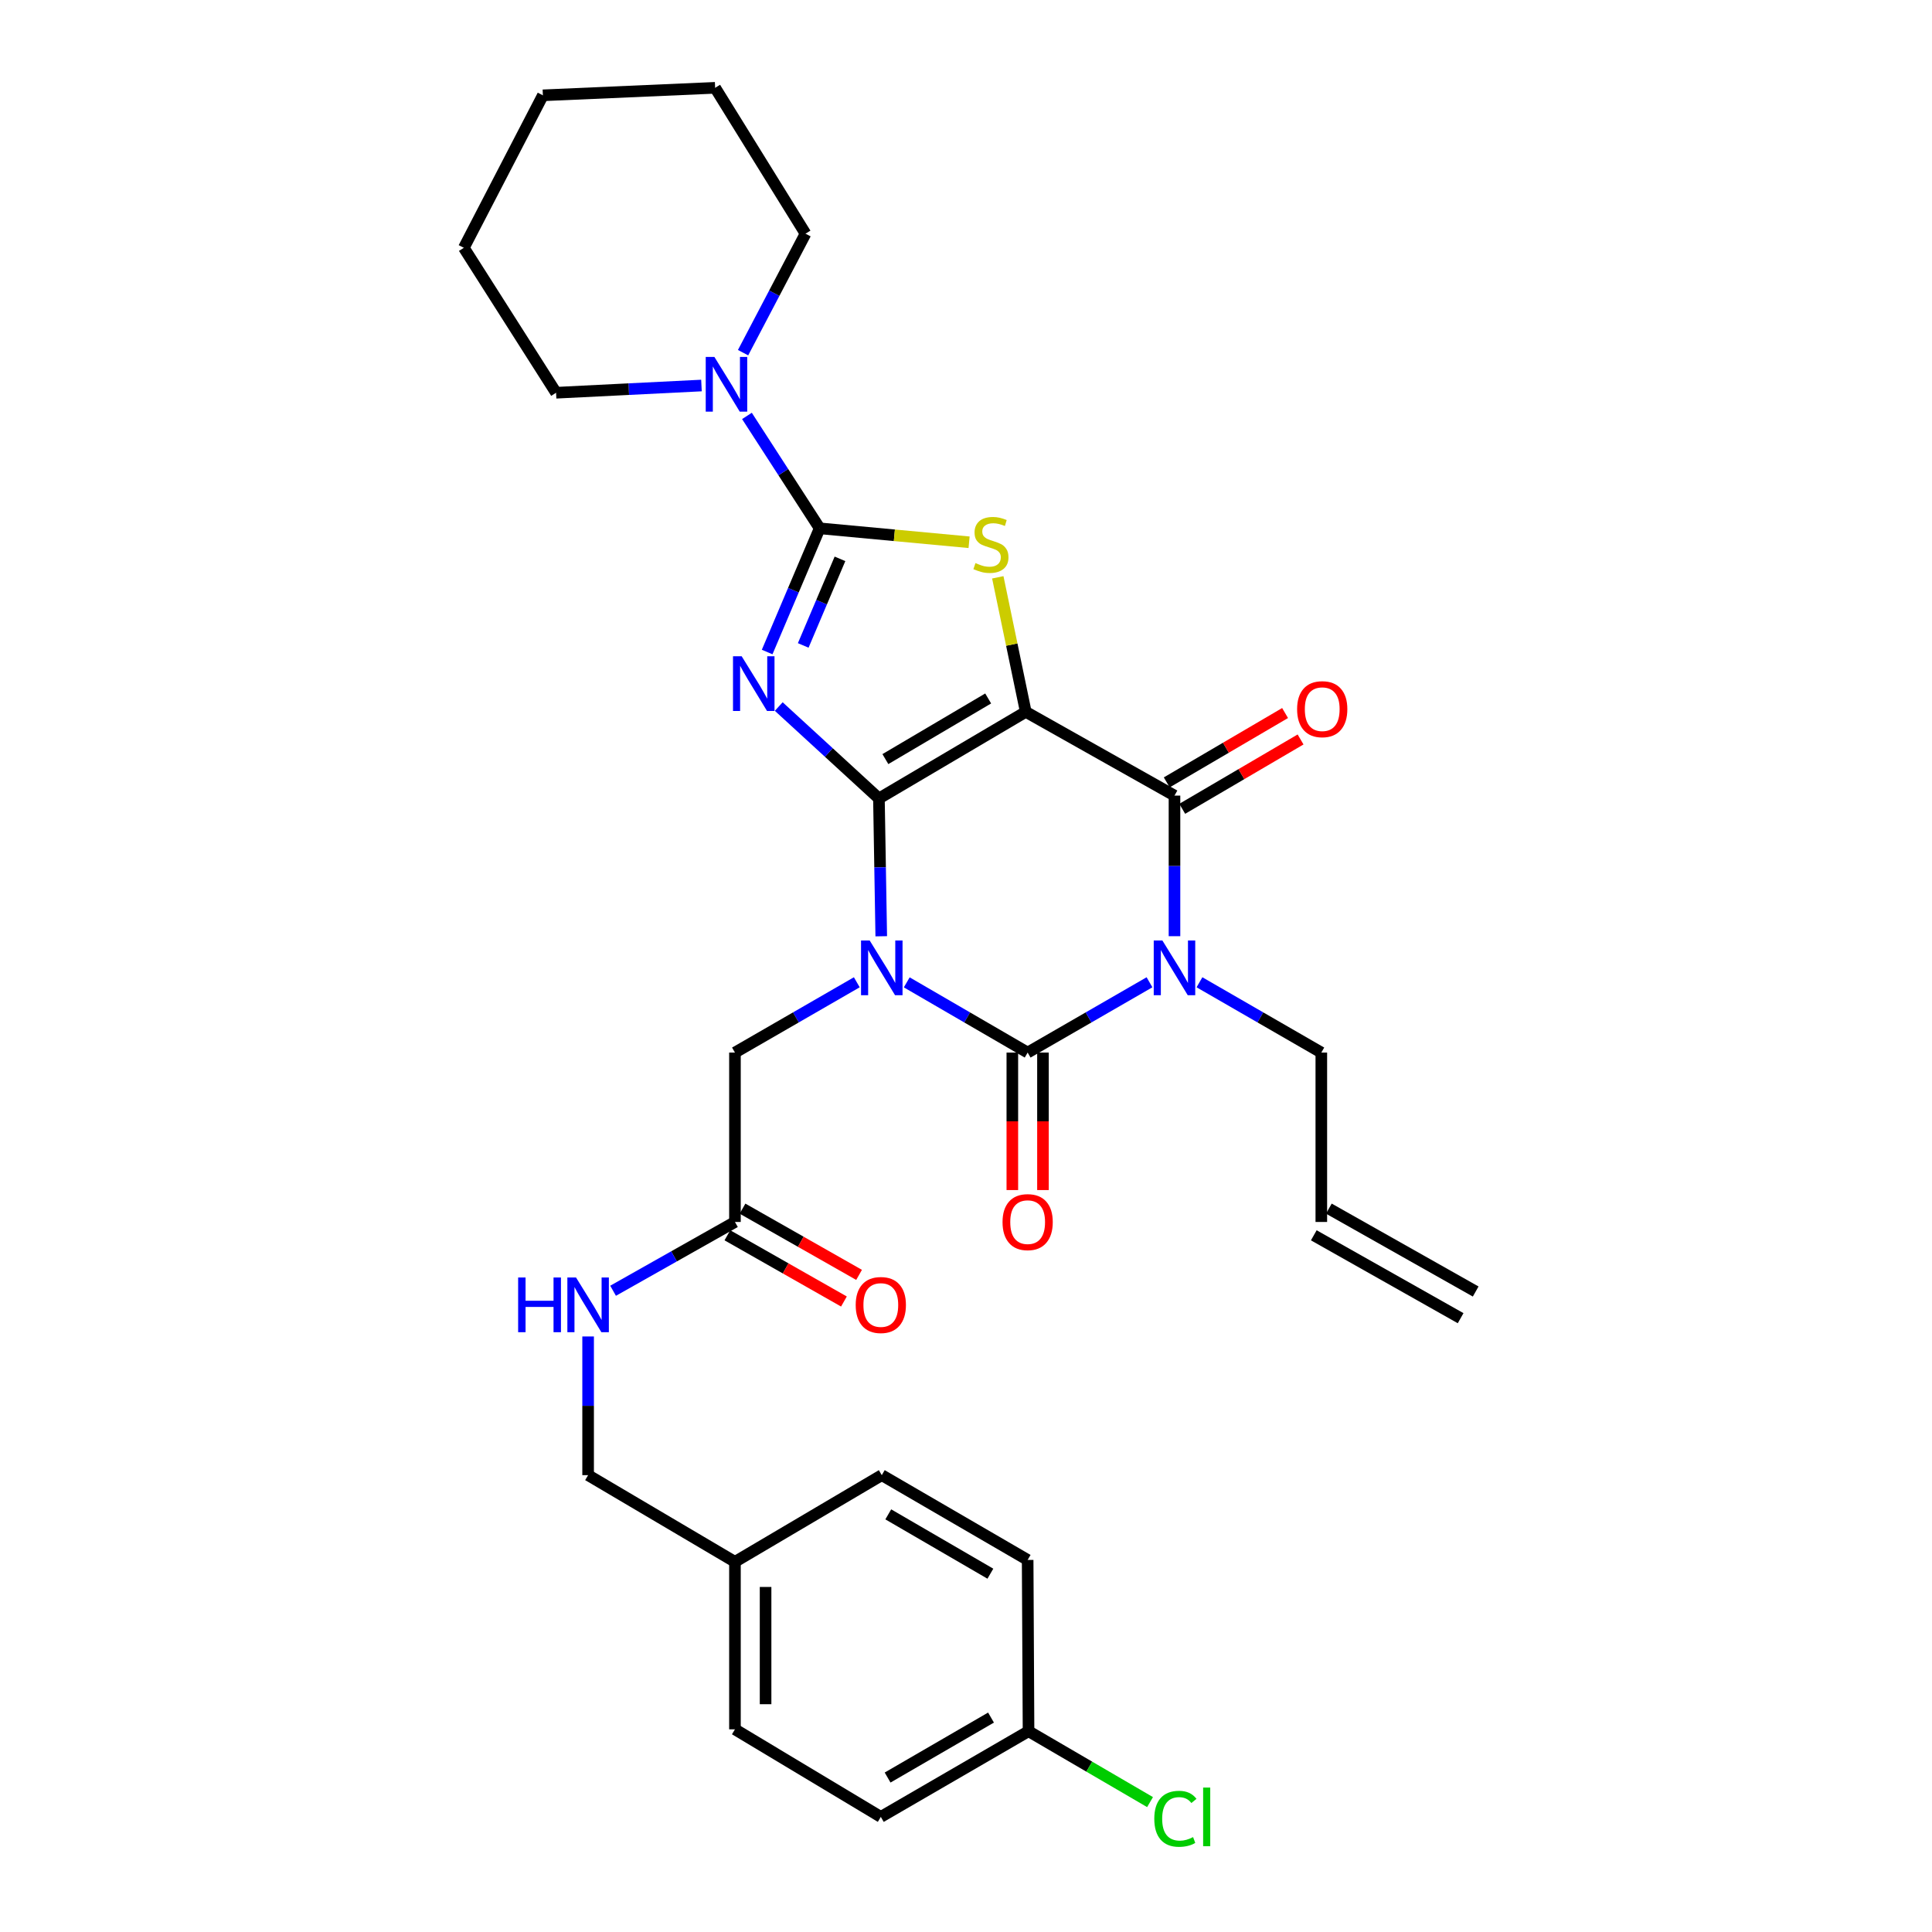 <?xml version='1.0' encoding='iso-8859-1'?>
<svg version='1.1' baseProfile='full'
              xmlns='http://www.w3.org/2000/svg'
                      xmlns:rdkit='http://www.rdkit.org/xml'
                      xmlns:xlink='http://www.w3.org/1999/xlink'
                  xml:space='preserve'
width='1000px' height='1000px' viewBox='0 0 1000 1000'>
<!-- END OF HEADER -->
<rect style='opacity:1.0;fill:#FFFFFF;stroke:none' width='1000' height='1000' x='0' y='0'> </rect>
<path class='bond-0' d='M 454.931,413.29 L 455.533,448.95' style='fill:none;fill-rule:evenodd;stroke:#000000;stroke-width:6px;stroke-linecap:butt;stroke-linejoin:miter;stroke-opacity:1' />
<path class='bond-0' d='M 455.533,448.95 L 456.135,484.61' style='fill:none;fill-rule:evenodd;stroke:#0000FF;stroke-width:6px;stroke-linecap:butt;stroke-linejoin:miter;stroke-opacity:1' />
<path class='bond-1' d='M 454.931,413.29 L 530.933,368.45' style='fill:none;fill-rule:evenodd;stroke:#000000;stroke-width:6px;stroke-linecap:butt;stroke-linejoin:miter;stroke-opacity:1' />
<path class='bond-1' d='M 458.275,392.91 L 511.476,361.522' style='fill:none;fill-rule:evenodd;stroke:#000000;stroke-width:6px;stroke-linecap:butt;stroke-linejoin:miter;stroke-opacity:1' />
<path class='bond-2' d='M 454.931,413.29 L 429.006,389.497' style='fill:none;fill-rule:evenodd;stroke:#000000;stroke-width:6px;stroke-linecap:butt;stroke-linejoin:miter;stroke-opacity:1' />
<path class='bond-2' d='M 429.006,389.497 L 403.08,365.704' style='fill:none;fill-rule:evenodd;stroke:#0000FF;stroke-width:6px;stroke-linecap:butt;stroke-linejoin:miter;stroke-opacity:1' />
<path class='bond-3' d='M 469.333,508.466 L 500.622,526.636' style='fill:none;fill-rule:evenodd;stroke:#0000FF;stroke-width:6px;stroke-linecap:butt;stroke-linejoin:miter;stroke-opacity:1' />
<path class='bond-3' d='M 500.622,526.636 L 531.91,544.807' style='fill:none;fill-rule:evenodd;stroke:#000000;stroke-width:6px;stroke-linecap:butt;stroke-linejoin:miter;stroke-opacity:1' />
<path class='bond-9' d='M 443.477,508.423 L 411.943,526.615' style='fill:none;fill-rule:evenodd;stroke:#0000FF;stroke-width:6px;stroke-linecap:butt;stroke-linejoin:miter;stroke-opacity:1' />
<path class='bond-9' d='M 411.943,526.615 L 380.409,544.807' style='fill:none;fill-rule:evenodd;stroke:#000000;stroke-width:6px;stroke-linecap:butt;stroke-linejoin:miter;stroke-opacity:1' />
<path class='bond-6' d='M 530.933,368.45 L 607.912,411.802' style='fill:none;fill-rule:evenodd;stroke:#000000;stroke-width:6px;stroke-linecap:butt;stroke-linejoin:miter;stroke-opacity:1' />
<path class='bond-7' d='M 530.933,368.45 L 523.695,333.637' style='fill:none;fill-rule:evenodd;stroke:#000000;stroke-width:6px;stroke-linecap:butt;stroke-linejoin:miter;stroke-opacity:1' />
<path class='bond-7' d='M 523.695,333.637 L 516.457,298.824' style='fill:none;fill-rule:evenodd;stroke:#CCCC00;stroke-width:6px;stroke-linecap:butt;stroke-linejoin:miter;stroke-opacity:1' />
<path class='bond-5' d='M 397.078,337.487 L 410.666,305.473' style='fill:none;fill-rule:evenodd;stroke:#0000FF;stroke-width:6px;stroke-linecap:butt;stroke-linejoin:miter;stroke-opacity:1' />
<path class='bond-5' d='M 410.666,305.473 L 424.254,273.459' style='fill:none;fill-rule:evenodd;stroke:#000000;stroke-width:6px;stroke-linecap:butt;stroke-linejoin:miter;stroke-opacity:1' />
<path class='bond-5' d='M 415.748,334.077 L 425.26,311.667' style='fill:none;fill-rule:evenodd;stroke:#0000FF;stroke-width:6px;stroke-linecap:butt;stroke-linejoin:miter;stroke-opacity:1' />
<path class='bond-5' d='M 425.26,311.667 L 434.771,289.257' style='fill:none;fill-rule:evenodd;stroke:#000000;stroke-width:6px;stroke-linecap:butt;stroke-linejoin:miter;stroke-opacity:1' />
<path class='bond-11' d='M 523.983,544.807 L 523.983,580.391' style='fill:none;fill-rule:evenodd;stroke:#000000;stroke-width:6px;stroke-linecap:butt;stroke-linejoin:miter;stroke-opacity:1' />
<path class='bond-11' d='M 523.983,580.391 L 523.983,615.975' style='fill:none;fill-rule:evenodd;stroke:#FF0000;stroke-width:6px;stroke-linecap:butt;stroke-linejoin:miter;stroke-opacity:1' />
<path class='bond-11' d='M 539.837,544.807 L 539.837,580.391' style='fill:none;fill-rule:evenodd;stroke:#000000;stroke-width:6px;stroke-linecap:butt;stroke-linejoin:miter;stroke-opacity:1' />
<path class='bond-11' d='M 539.837,580.391 L 539.837,615.975' style='fill:none;fill-rule:evenodd;stroke:#FF0000;stroke-width:6px;stroke-linecap:butt;stroke-linejoin:miter;stroke-opacity:1' />
<path class='bond-32' d='M 531.91,544.807 L 563.444,526.615' style='fill:none;fill-rule:evenodd;stroke:#000000;stroke-width:6px;stroke-linecap:butt;stroke-linejoin:miter;stroke-opacity:1' />
<path class='bond-32' d='M 563.444,526.615 L 594.978,508.423' style='fill:none;fill-rule:evenodd;stroke:#0000FF;stroke-width:6px;stroke-linecap:butt;stroke-linejoin:miter;stroke-opacity:1' />
<path class='bond-4' d='M 607.912,484.573 L 607.912,448.187' style='fill:none;fill-rule:evenodd;stroke:#0000FF;stroke-width:6px;stroke-linecap:butt;stroke-linejoin:miter;stroke-opacity:1' />
<path class='bond-4' d='M 607.912,448.187 L 607.912,411.802' style='fill:none;fill-rule:evenodd;stroke:#000000;stroke-width:6px;stroke-linecap:butt;stroke-linejoin:miter;stroke-opacity:1' />
<path class='bond-14' d='M 620.845,508.423 L 652.379,526.615' style='fill:none;fill-rule:evenodd;stroke:#0000FF;stroke-width:6px;stroke-linecap:butt;stroke-linejoin:miter;stroke-opacity:1' />
<path class='bond-14' d='M 652.379,526.615 L 683.913,544.807' style='fill:none;fill-rule:evenodd;stroke:#000000;stroke-width:6px;stroke-linecap:butt;stroke-linejoin:miter;stroke-opacity:1' />
<path class='bond-8' d='M 424.254,273.459 L 405.436,244.371' style='fill:none;fill-rule:evenodd;stroke:#000000;stroke-width:6px;stroke-linecap:butt;stroke-linejoin:miter;stroke-opacity:1' />
<path class='bond-8' d='M 405.436,244.371 L 386.619,215.282' style='fill:none;fill-rule:evenodd;stroke:#0000FF;stroke-width:6px;stroke-linecap:butt;stroke-linejoin:miter;stroke-opacity:1' />
<path class='bond-31' d='M 424.254,273.459 L 462.926,277.067' style='fill:none;fill-rule:evenodd;stroke:#000000;stroke-width:6px;stroke-linecap:butt;stroke-linejoin:miter;stroke-opacity:1' />
<path class='bond-31' d='M 462.926,277.067 L 501.597,280.675' style='fill:none;fill-rule:evenodd;stroke:#CCCC00;stroke-width:6px;stroke-linecap:butt;stroke-linejoin:miter;stroke-opacity:1' />
<path class='bond-12' d='M 611.92,418.641 L 642.546,400.692' style='fill:none;fill-rule:evenodd;stroke:#000000;stroke-width:6px;stroke-linecap:butt;stroke-linejoin:miter;stroke-opacity:1' />
<path class='bond-12' d='M 642.546,400.692 L 673.172,382.744' style='fill:none;fill-rule:evenodd;stroke:#FF0000;stroke-width:6px;stroke-linecap:butt;stroke-linejoin:miter;stroke-opacity:1' />
<path class='bond-12' d='M 603.904,404.963 L 634.53,387.014' style='fill:none;fill-rule:evenodd;stroke:#000000;stroke-width:6px;stroke-linecap:butt;stroke-linejoin:miter;stroke-opacity:1' />
<path class='bond-12' d='M 634.53,387.014 L 665.156,369.066' style='fill:none;fill-rule:evenodd;stroke:#FF0000;stroke-width:6px;stroke-linecap:butt;stroke-linejoin:miter;stroke-opacity:1' />
<path class='bond-26' d='M 384.61,182.541 L 400.772,151.748' style='fill:none;fill-rule:evenodd;stroke:#0000FF;stroke-width:6px;stroke-linecap:butt;stroke-linejoin:miter;stroke-opacity:1' />
<path class='bond-26' d='M 400.772,151.748 L 416.935,120.954' style='fill:none;fill-rule:evenodd;stroke:#000000;stroke-width:6px;stroke-linecap:butt;stroke-linejoin:miter;stroke-opacity:1' />
<path class='bond-27' d='M 363.075,199.546 L 325.449,201.417' style='fill:none;fill-rule:evenodd;stroke:#0000FF;stroke-width:6px;stroke-linecap:butt;stroke-linejoin:miter;stroke-opacity:1' />
<path class='bond-27' d='M 325.449,201.417 L 287.823,203.288' style='fill:none;fill-rule:evenodd;stroke:#000000;stroke-width:6px;stroke-linecap:butt;stroke-linejoin:miter;stroke-opacity:1' />
<path class='bond-10' d='M 380.409,544.807 L 380.409,632.487' style='fill:none;fill-rule:evenodd;stroke:#000000;stroke-width:6px;stroke-linecap:butt;stroke-linejoin:miter;stroke-opacity:1' />
<path class='bond-13' d='M 380.409,632.487 L 348.869,650.291' style='fill:none;fill-rule:evenodd;stroke:#000000;stroke-width:6px;stroke-linecap:butt;stroke-linejoin:miter;stroke-opacity:1' />
<path class='bond-13' d='M 348.869,650.291 L 317.329,668.095' style='fill:none;fill-rule:evenodd;stroke:#0000FF;stroke-width:6px;stroke-linecap:butt;stroke-linejoin:miter;stroke-opacity:1' />
<path class='bond-15' d='M 376.493,639.379 L 406.657,656.52' style='fill:none;fill-rule:evenodd;stroke:#000000;stroke-width:6px;stroke-linecap:butt;stroke-linejoin:miter;stroke-opacity:1' />
<path class='bond-15' d='M 406.657,656.52 L 436.821,673.66' style='fill:none;fill-rule:evenodd;stroke:#FF0000;stroke-width:6px;stroke-linecap:butt;stroke-linejoin:miter;stroke-opacity:1' />
<path class='bond-15' d='M 384.325,625.595 L 414.49,642.736' style='fill:none;fill-rule:evenodd;stroke:#000000;stroke-width:6px;stroke-linecap:butt;stroke-linejoin:miter;stroke-opacity:1' />
<path class='bond-15' d='M 414.49,642.736 L 444.654,659.877' style='fill:none;fill-rule:evenodd;stroke:#FF0000;stroke-width:6px;stroke-linecap:butt;stroke-linejoin:miter;stroke-opacity:1' />
<path class='bond-18' d='M 304.408,691.753 L 304.408,727.645' style='fill:none;fill-rule:evenodd;stroke:#0000FF;stroke-width:6px;stroke-linecap:butt;stroke-linejoin:miter;stroke-opacity:1' />
<path class='bond-18' d='M 304.408,727.645 L 304.408,763.537' style='fill:none;fill-rule:evenodd;stroke:#000000;stroke-width:6px;stroke-linecap:butt;stroke-linejoin:miter;stroke-opacity:1' />
<path class='bond-16' d='M 683.913,544.807 L 683.913,632.487' style='fill:none;fill-rule:evenodd;stroke:#000000;stroke-width:6px;stroke-linecap:butt;stroke-linejoin:miter;stroke-opacity:1' />
<path class='bond-17' d='M 680.017,639.39 L 756.018,682.292' style='fill:none;fill-rule:evenodd;stroke:#000000;stroke-width:6px;stroke-linecap:butt;stroke-linejoin:miter;stroke-opacity:1' />
<path class='bond-17' d='M 687.81,625.584 L 763.812,668.486' style='fill:none;fill-rule:evenodd;stroke:#000000;stroke-width:6px;stroke-linecap:butt;stroke-linejoin:miter;stroke-opacity:1' />
<path class='bond-20' d='M 304.408,763.537 L 380.409,808.403' style='fill:none;fill-rule:evenodd;stroke:#000000;stroke-width:6px;stroke-linecap:butt;stroke-linejoin:miter;stroke-opacity:1' />
<path class='bond-19' d='M 532.368,896.075 L 455.909,940.422' style='fill:none;fill-rule:evenodd;stroke:#000000;stroke-width:6px;stroke-linecap:butt;stroke-linejoin:miter;stroke-opacity:1' />
<path class='bond-19' d='M 512.945,889.013 L 459.423,920.055' style='fill:none;fill-rule:evenodd;stroke:#000000;stroke-width:6px;stroke-linecap:butt;stroke-linejoin:miter;stroke-opacity:1' />
<path class='bond-21' d='M 532.368,896.075 L 563.813,914.421' style='fill:none;fill-rule:evenodd;stroke:#000000;stroke-width:6px;stroke-linecap:butt;stroke-linejoin:miter;stroke-opacity:1' />
<path class='bond-21' d='M 563.813,914.421 L 595.259,932.767' style='fill:none;fill-rule:evenodd;stroke:#00CC00;stroke-width:6px;stroke-linecap:butt;stroke-linejoin:miter;stroke-opacity:1' />
<path class='bond-34' d='M 532.368,896.075 L 531.91,807.417' style='fill:none;fill-rule:evenodd;stroke:#000000;stroke-width:6px;stroke-linecap:butt;stroke-linejoin:miter;stroke-opacity:1' />
<path class='bond-24' d='M 380.409,808.403 L 456.411,763.537' style='fill:none;fill-rule:evenodd;stroke:#000000;stroke-width:6px;stroke-linecap:butt;stroke-linejoin:miter;stroke-opacity:1' />
<path class='bond-25' d='M 380.409,808.403 L 380.409,895.097' style='fill:none;fill-rule:evenodd;stroke:#000000;stroke-width:6px;stroke-linecap:butt;stroke-linejoin:miter;stroke-opacity:1' />
<path class='bond-25' d='M 396.263,821.407 L 396.263,882.093' style='fill:none;fill-rule:evenodd;stroke:#000000;stroke-width:6px;stroke-linecap:butt;stroke-linejoin:miter;stroke-opacity:1' />
<path class='bond-22' d='M 531.91,807.417 L 456.411,763.537' style='fill:none;fill-rule:evenodd;stroke:#000000;stroke-width:6px;stroke-linecap:butt;stroke-linejoin:miter;stroke-opacity:1' />
<path class='bond-22' d='M 512.619,814.542 L 459.769,783.826' style='fill:none;fill-rule:evenodd;stroke:#000000;stroke-width:6px;stroke-linecap:butt;stroke-linejoin:miter;stroke-opacity:1' />
<path class='bond-23' d='M 455.909,940.422 L 380.409,895.097' style='fill:none;fill-rule:evenodd;stroke:#000000;stroke-width:6px;stroke-linecap:butt;stroke-linejoin:miter;stroke-opacity:1' />
<path class='bond-29' d='M 416.935,120.954 L 370.157,45.455' style='fill:none;fill-rule:evenodd;stroke:#000000;stroke-width:6px;stroke-linecap:butt;stroke-linejoin:miter;stroke-opacity:1' />
<path class='bond-28' d='M 287.823,203.288 L 240.085,128.264' style='fill:none;fill-rule:evenodd;stroke:#000000;stroke-width:6px;stroke-linecap:butt;stroke-linejoin:miter;stroke-opacity:1' />
<path class='bond-30' d='M 240.085,128.264 L 280.997,49.339' style='fill:none;fill-rule:evenodd;stroke:#000000;stroke-width:6px;stroke-linecap:butt;stroke-linejoin:miter;stroke-opacity:1' />
<path class='bond-33' d='M 370.157,45.455 L 280.997,49.339' style='fill:none;fill-rule:evenodd;stroke:#000000;stroke-width:6px;stroke-linecap:butt;stroke-linejoin:miter;stroke-opacity:1' />
<path  class='atom-1' d='M 450.151 486.802
L 459.431 501.802
Q 460.351 503.282, 461.831 505.962
Q 463.311 508.642, 463.391 508.802
L 463.391 486.802
L 467.151 486.802
L 467.151 515.122
L 463.271 515.122
L 453.311 498.722
Q 452.151 496.802, 450.911 494.602
Q 449.711 492.402, 449.351 491.722
L 449.351 515.122
L 445.671 515.122
L 445.671 486.802
L 450.151 486.802
' fill='#0000FF'/>
<path  class='atom-3' d='M 383.882 339.669
L 393.162 354.669
Q 394.082 356.149, 395.562 358.829
Q 397.042 361.509, 397.122 361.669
L 397.122 339.669
L 400.882 339.669
L 400.882 367.989
L 397.002 367.989
L 387.042 351.589
Q 385.882 349.669, 384.642 347.469
Q 383.442 345.269, 383.082 344.589
L 383.082 367.989
L 379.402 367.989
L 379.402 339.669
L 383.882 339.669
' fill='#0000FF'/>
<path  class='atom-5' d='M 601.652 486.802
L 610.932 501.802
Q 611.852 503.282, 613.332 505.962
Q 614.812 508.642, 614.892 508.802
L 614.892 486.802
L 618.652 486.802
L 618.652 515.122
L 614.772 515.122
L 604.812 498.722
Q 603.652 496.802, 602.412 494.602
Q 601.212 492.402, 600.852 491.722
L 600.852 515.122
L 597.172 515.122
L 597.172 486.802
L 601.652 486.802
' fill='#0000FF'/>
<path  class='atom-8' d='M 504.903 291.45
Q 505.223 291.57, 506.543 292.13
Q 507.863 292.69, 509.303 293.05
Q 510.783 293.37, 512.223 293.37
Q 514.903 293.37, 516.463 292.09
Q 518.023 290.77, 518.023 288.49
Q 518.023 286.93, 517.223 285.97
Q 516.463 285.01, 515.263 284.49
Q 514.063 283.97, 512.063 283.37
Q 509.543 282.61, 508.023 281.89
Q 506.543 281.17, 505.463 279.65
Q 504.423 278.13, 504.423 275.57
Q 504.423 272.01, 506.823 269.81
Q 509.263 267.61, 514.063 267.61
Q 517.343 267.61, 521.063 269.17
L 520.143 272.25
Q 516.743 270.85, 514.183 270.85
Q 511.423 270.85, 509.903 272.01
Q 508.383 273.13, 508.423 275.09
Q 508.423 276.61, 509.183 277.53
Q 509.983 278.45, 511.103 278.97
Q 512.263 279.49, 514.183 280.09
Q 516.743 280.89, 518.263 281.69
Q 519.783 282.49, 520.863 284.13
Q 521.983 285.73, 521.983 288.49
Q 521.983 292.41, 519.343 294.53
Q 516.743 296.61, 512.383 296.61
Q 509.863 296.61, 507.943 296.05
Q 506.063 295.53, 503.823 294.61
L 504.903 291.45
' fill='#CCCC00'/>
<path  class='atom-9' d='M 369.763 184.742
L 379.043 199.742
Q 379.963 201.222, 381.443 203.902
Q 382.923 206.582, 383.003 206.742
L 383.003 184.742
L 386.763 184.742
L 386.763 213.062
L 382.883 213.062
L 372.923 196.662
Q 371.763 194.742, 370.523 192.542
Q 369.323 190.342, 368.963 189.662
L 368.963 213.062
L 365.283 213.062
L 365.283 184.742
L 369.763 184.742
' fill='#0000FF'/>
<path  class='atom-12' d='M 518.91 632.567
Q 518.91 625.767, 522.27 621.967
Q 525.63 618.167, 531.91 618.167
Q 538.19 618.167, 541.55 621.967
Q 544.91 625.767, 544.91 632.567
Q 544.91 639.447, 541.51 643.367
Q 538.11 647.247, 531.91 647.247
Q 525.67 647.247, 522.27 643.367
Q 518.91 639.487, 518.91 632.567
M 531.91 644.047
Q 536.23 644.047, 538.55 641.167
Q 540.91 638.247, 540.91 632.567
Q 540.91 627.007, 538.55 624.207
Q 536.23 621.367, 531.91 621.367
Q 527.59 621.367, 525.23 624.167
Q 522.91 626.967, 522.91 632.567
Q 522.91 638.287, 525.23 641.167
Q 527.59 644.047, 531.91 644.047
' fill='#FF0000'/>
<path  class='atom-13' d='M 671.38 367.068
Q 671.38 360.268, 674.74 356.468
Q 678.1 352.668, 684.38 352.668
Q 690.66 352.668, 694.02 356.468
Q 697.38 360.268, 697.38 367.068
Q 697.38 373.948, 693.98 377.868
Q 690.58 381.748, 684.38 381.748
Q 678.14 381.748, 674.74 377.868
Q 671.38 373.988, 671.38 367.068
M 684.38 378.548
Q 688.7 378.548, 691.02 375.668
Q 693.38 372.748, 693.38 367.068
Q 693.38 361.508, 691.02 358.708
Q 688.7 355.868, 684.38 355.868
Q 680.06 355.868, 677.7 358.668
Q 675.38 361.468, 675.38 367.068
Q 675.38 372.788, 677.7 375.668
Q 680.06 378.548, 684.38 378.548
' fill='#FF0000'/>
<path  class='atom-14' d='M 268.188 661.229
L 272.028 661.229
L 272.028 673.269
L 286.508 673.269
L 286.508 661.229
L 290.348 661.229
L 290.348 689.549
L 286.508 689.549
L 286.508 676.469
L 272.028 676.469
L 272.028 689.549
L 268.188 689.549
L 268.188 661.229
' fill='#0000FF'/>
<path  class='atom-14' d='M 298.148 661.229
L 307.428 676.229
Q 308.348 677.709, 309.828 680.389
Q 311.308 683.069, 311.388 683.229
L 311.388 661.229
L 315.148 661.229
L 315.148 689.549
L 311.268 689.549
L 301.308 673.149
Q 300.148 671.229, 298.908 669.029
Q 297.708 666.829, 297.348 666.149
L 297.348 689.549
L 293.668 689.549
L 293.668 661.229
L 298.148 661.229
' fill='#0000FF'/>
<path  class='atom-16' d='M 442.909 675.469
Q 442.909 668.669, 446.269 664.869
Q 449.629 661.069, 455.909 661.069
Q 462.189 661.069, 465.549 664.869
Q 468.909 668.669, 468.909 675.469
Q 468.909 682.349, 465.509 686.269
Q 462.109 690.149, 455.909 690.149
Q 449.669 690.149, 446.269 686.269
Q 442.909 682.389, 442.909 675.469
M 455.909 686.949
Q 460.229 686.949, 462.549 684.069
Q 464.909 681.149, 464.909 675.469
Q 464.909 669.909, 462.549 667.109
Q 460.229 664.269, 455.909 664.269
Q 451.589 664.269, 449.229 667.069
Q 446.909 669.869, 446.909 675.469
Q 446.909 681.189, 449.229 684.069
Q 451.589 686.949, 455.909 686.949
' fill='#FF0000'/>
<path  class='atom-22' d='M 597.459 941.402
Q 597.459 934.362, 600.739 930.682
Q 604.059 926.962, 610.339 926.962
Q 616.179 926.962, 619.299 931.082
L 616.659 933.242
Q 614.379 930.242, 610.339 930.242
Q 606.059 930.242, 603.779 933.122
Q 601.539 935.962, 601.539 941.402
Q 601.539 947.002, 603.859 949.882
Q 606.219 952.762, 610.779 952.762
Q 613.899 952.762, 617.539 950.882
L 618.659 953.882
Q 617.179 954.842, 614.939 955.402
Q 612.699 955.962, 610.219 955.962
Q 604.059 955.962, 600.739 952.202
Q 597.459 948.442, 597.459 941.402
' fill='#00CC00'/>
<path  class='atom-22' d='M 622.739 925.242
L 626.419 925.242
L 626.419 955.602
L 622.739 955.602
L 622.739 925.242
' fill='#00CC00'/>
</svg>
